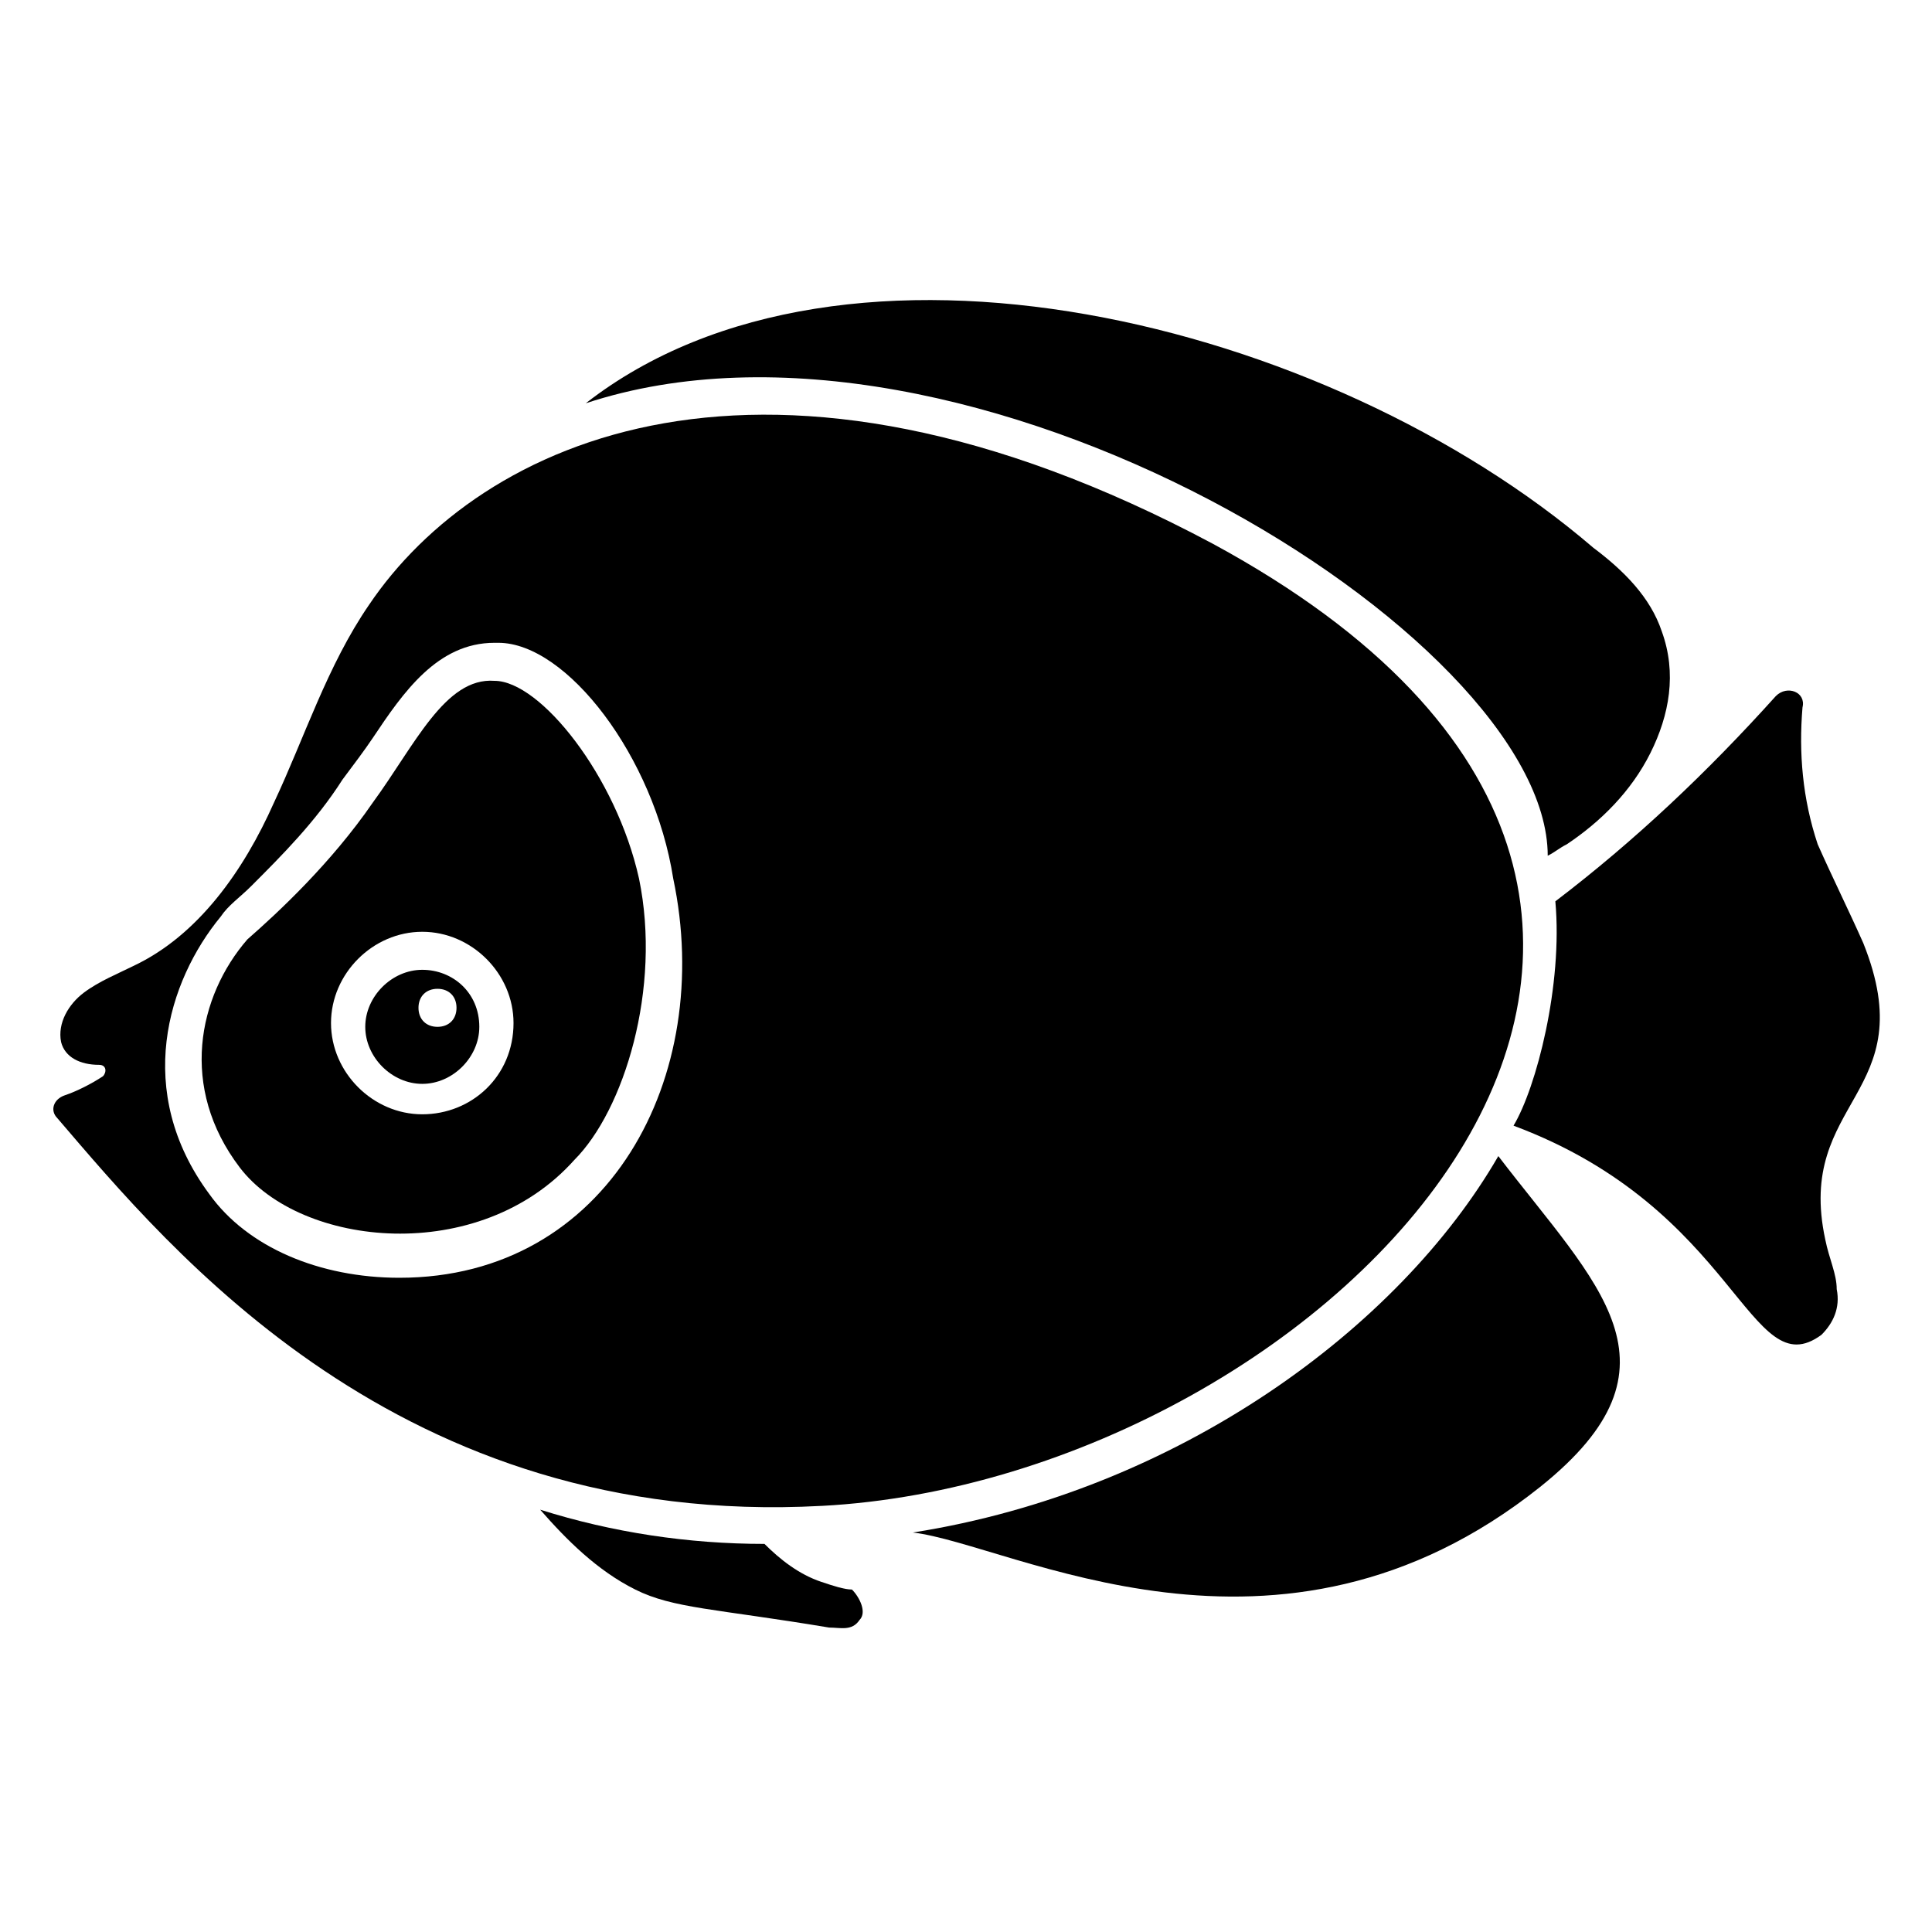<?xml version="1.0" encoding="UTF-8"?>
<!-- Uploaded to: ICON Repo, www.svgrepo.com, Generator: ICON Repo Mixer Tools -->
<svg fill="#000000" width="800px" height="800px" version="1.1" viewBox="144 144 512 512" xmlns="http://www.w3.org/2000/svg">
 <g>
  <path d="m637.8 393.95c-4.031-9.07-8.062-17.129-12.09-26.199-4.031-12.09-5.039-24.184-4.031-36.273 1.008-4.031-4.031-6.047-7.055-3.023-18.137 20.152-37.281 38.289-58.441 54.41 2.016 22.168-5.039 49.375-11.082 59.449 59.449 22.168 62.473 69.527 81.617 55.418 3.023-3.023 5.039-7.055 4.031-12.09 0-4.031-2.016-8.062-3.023-13.098-8.062-37.281 26.195-38.289 10.074-78.594z"/>
  <path d="m554.16 370.78c2.016-1.008 3.023-2.016 5.039-3.023 9.07-6.047 17.129-14.105 22.168-24.184 5.039-10.078 7.055-21.16 3.023-32.242-3.023-9.07-10.078-16.121-18.137-22.168-70.535-60.457-198.5-91.691-267.02-38.289 100.76-33.25 254.93 61.465 254.93 119.91z"/>
  <path d="m541.07 450.38c-26.199 45.344-84.641 88.672-155.17 99.754 26.199 3.023 96.73 43.328 166.26-12.09 40.301-32.246 15.109-53.406-11.086-87.664z"/>
  <path d="m361.71 563.23c-6.047-2.016-11.082-6.047-15.113-10.078-20.152 0-40.305-3.023-59.449-9.07 7.055 8.062 15.113 16.121 25.191 21.16 10.078 5.039 21.16 5.039 51.387 10.078 3.023 0 6.047 1.008 8.062-2.016 2.016-2.016 0-6.047-2.016-8.062-2.019 0-5.043-1.004-8.062-2.012z"/>
  <path d="m361.71 543.08c134.01-7.055 282.13-158.2 103.79-254.93-118.9-63.48-194.47-27.207-223.69 16.121-11.082 16.121-17.129 35.266-25.191 52.395-8.062 18.137-20.152 35.266-37.281 43.328-4.031 2.016-9.07 4.031-13.098 7.055-4.035 3.019-7.059 8.059-6.051 13.098 1.008 4.031 5.039 6.047 10.078 6.047 2.016 0 2.016 2.016 1.008 3.023-3.023 2.016-7.055 4.031-10.078 5.039-3.023 1.008-4.031 4.031-2.016 6.047 30.23 35.262 90.688 108.82 202.54 102.77zm-111.85-60.457c-21.16 0-40.305-8.062-50.383-22.168-20.152-27.207-11.082-56.426 3.023-73.555 2.016-3.023 5.039-5.039 8.062-8.062 8.062-8.062 17.129-17.129 24.184-28.215 3.023-4.031 6.047-8.062 8.062-11.082 8.062-12.09 17.129-25.191 32.242-25.191h1.008c18.137 0 41.312 30.23 46.352 62.473 11.082 52.395-17.133 105.8-72.551 105.8z"/>
  <path d="m275.05 324.43c-13.098-1.008-21.16 17.129-32.242 32.242-11.082 16.121-25.191 29.223-33.25 36.273-13.098 15.113-18.137 39.297-2.016 60.457 16.121 21.16 63.48 26.199 88.672-2.016 13.098-13.098 23.176-45.344 17.129-74.562-6.051-27.203-26.203-52.395-38.293-52.395zm-19.145 114.87c-13.098 0-24.184-11.082-24.184-24.184 0-13.098 11.082-24.184 24.184-24.184 13.098 0 24.184 11.082 24.184 24.184 0 14.105-11.086 24.184-24.184 24.184z"/>
  <path d="m255.91 401.01c-8.062 0-15.113 7.055-15.113 15.113 0 8.062 7.055 15.113 15.113 15.113 8.062 0 15.113-7.055 15.113-15.113 0-9.07-7.055-15.113-15.113-15.113zm4.031 15.113c-3.023 0-5.039-2.016-5.039-5.039 0-3.023 2.016-5.039 5.039-5.039 3.023 0 5.039 2.016 5.039 5.039-0.004 3.023-2.019 5.039-5.039 5.039z"/>
 </g>
</svg>